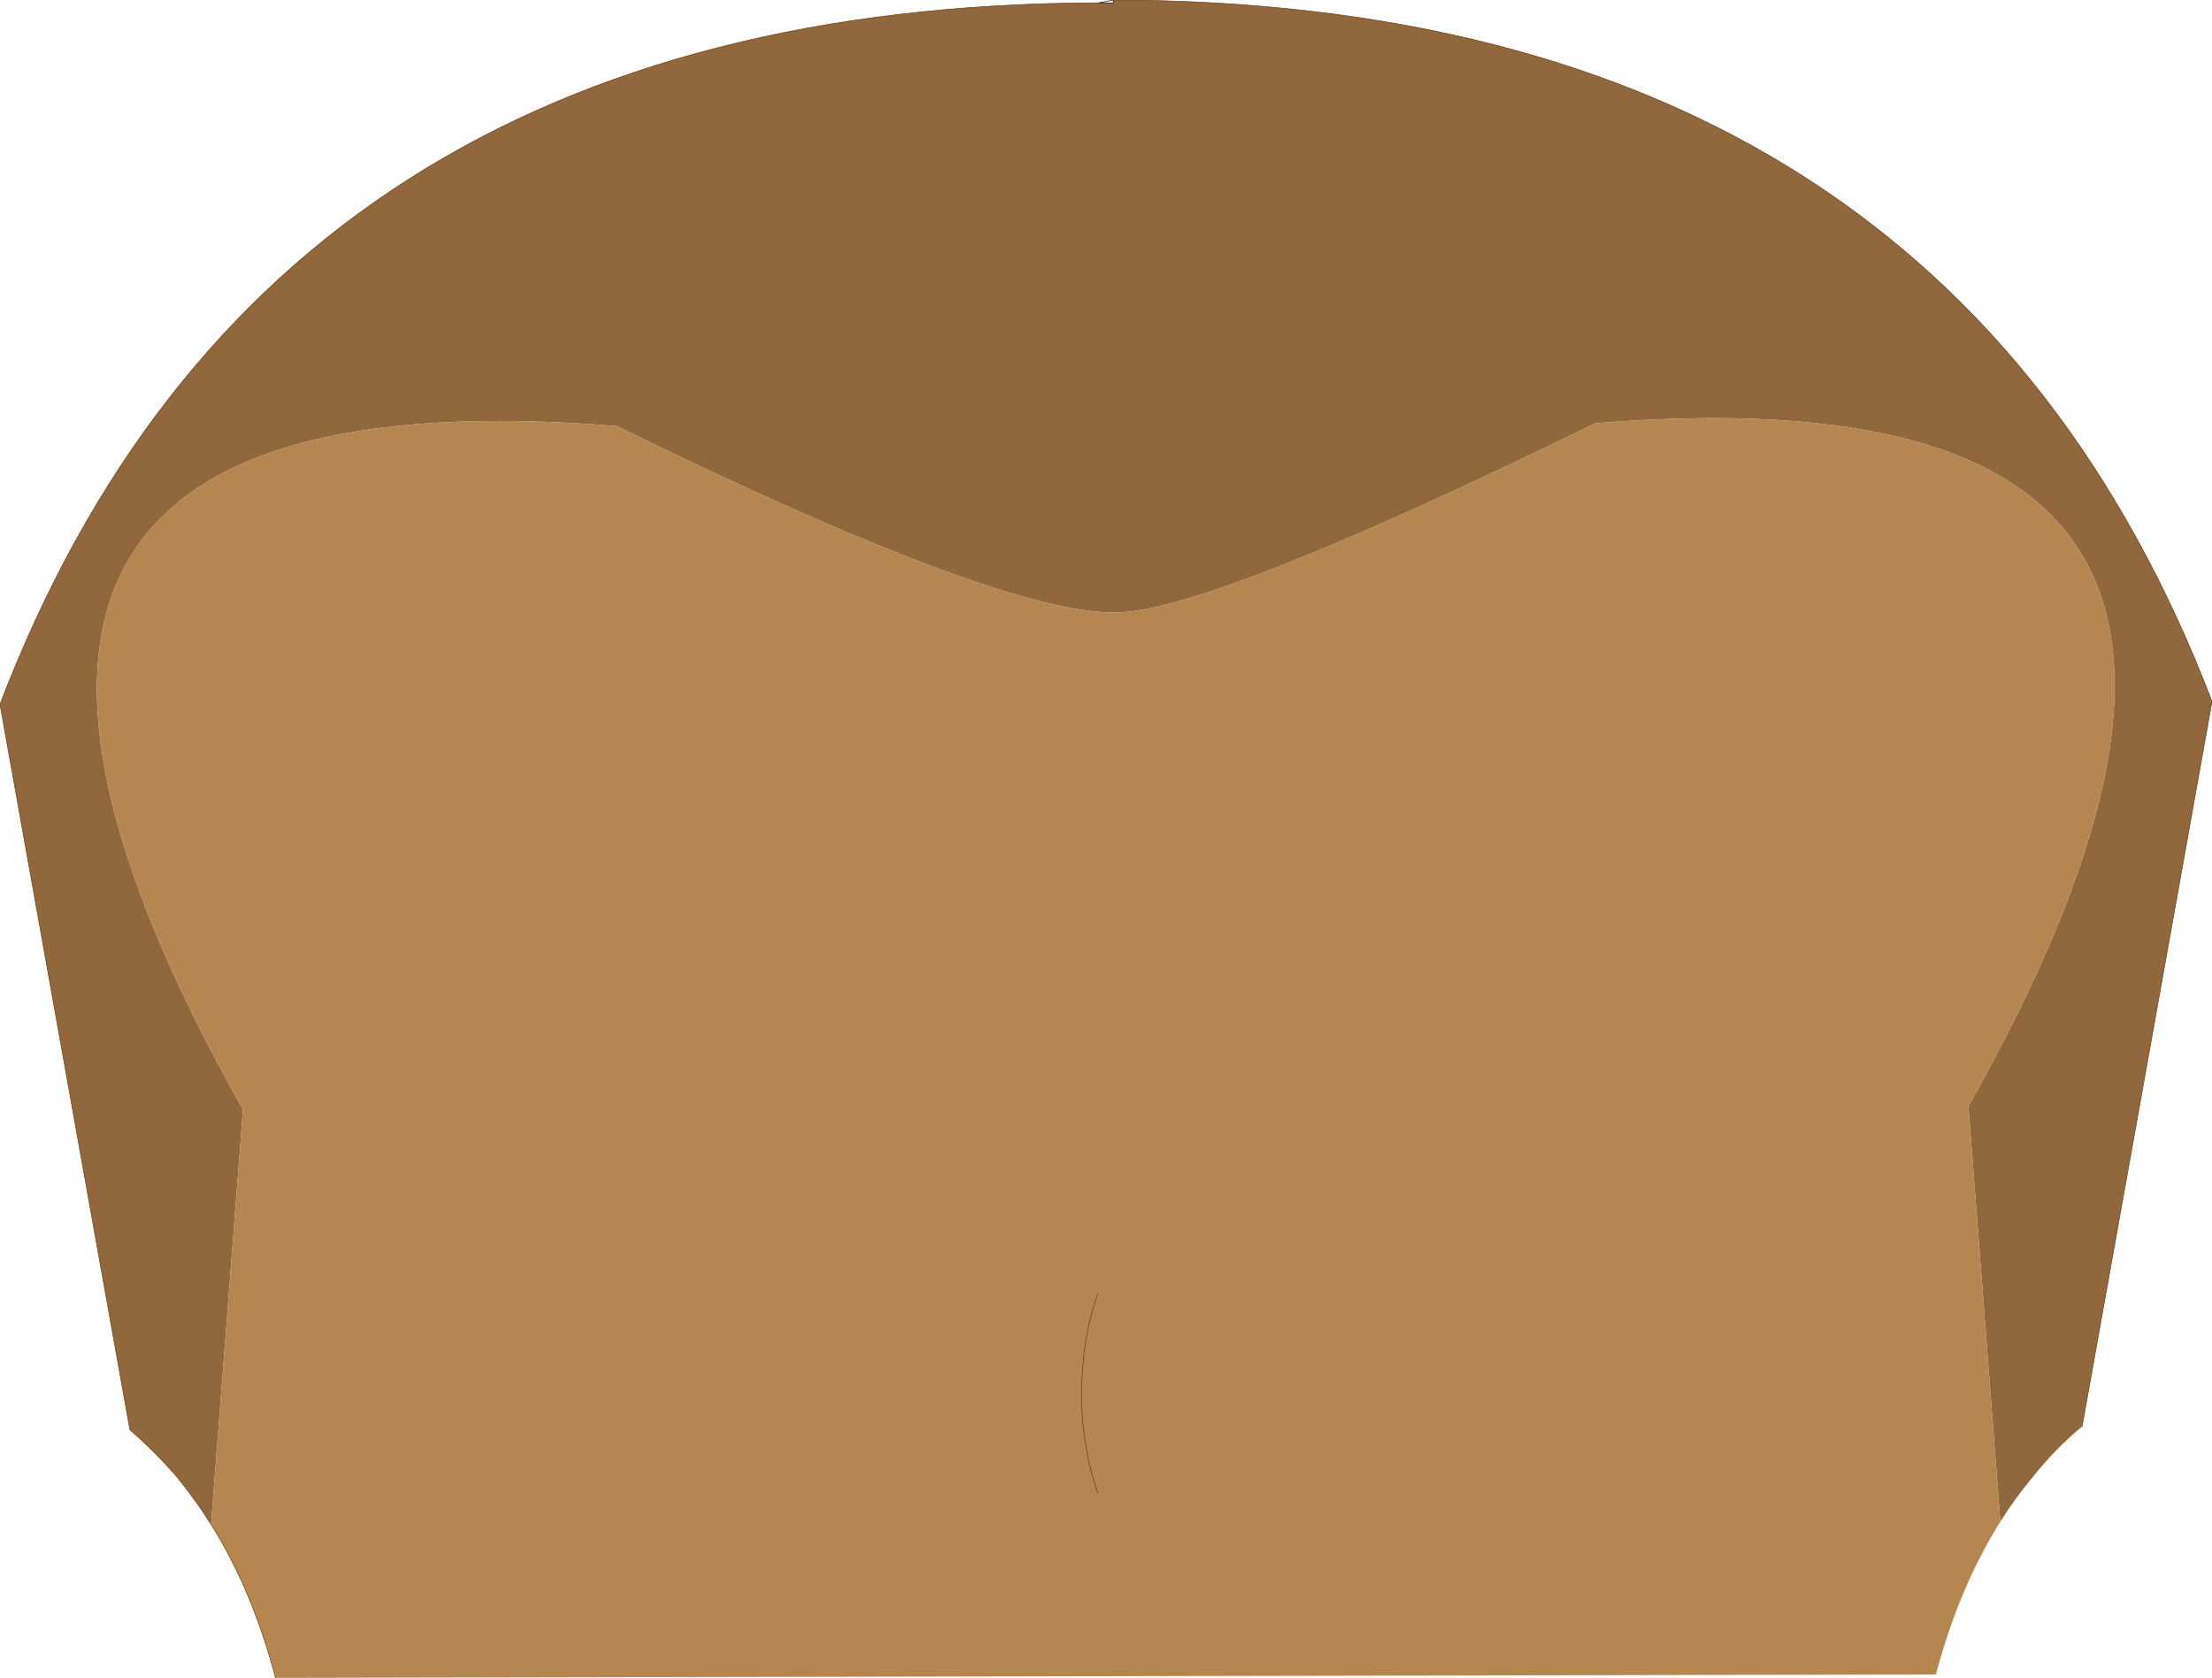 <?xml version="1.0" encoding="UTF-8" standalone="no"?>
<svg xmlns:xlink="http://www.w3.org/1999/xlink" height="149.85px" width="197.5px" xmlns="http://www.w3.org/2000/svg">
  <g transform="matrix(1.0, 0.0, 0.0, 1.0, 98.75, 74.9)">
    <path d="M-0.65 -74.65 L0.65 -74.65 0.65 -74.9 Q74.8 -74.75 98.75 -12.25 L87.15 52.5 Q84.75 54.5 82.8 56.95 81.2 58.85 79.85 61.0 L77.0 23.9 Q114.65 -42.85 43.7 -37.1 9.8 -20.5 1.15 -20.2 -9.05 -19.85 -43.7 -36.85 -114.7 -42.55 -77.05 24.2 L-79.9 61.25 Q-81.35 58.95 -83.0 56.95 -84.95 54.7 -87.15 52.8 L-98.75 -12.0 Q-74.85 -74.45 -0.65 -74.65" fill="#91673e" fill-rule="evenodd" stroke="none"/>
    <path d="M79.85 61.0 Q76.15 66.9 74.1 74.65 L-74.15 74.95 Q-76.2 67.15 -79.9 61.25 L-77.05 24.2 Q-114.7 -42.55 -43.7 -36.85 -9.05 -19.85 1.15 -20.2 9.8 -20.5 43.7 -37.1 114.65 -42.85 77.0 23.9 L79.85 61.0 M-0.75 40.65 Q-1.8 43.75 -2.05 46.9 -2.55 51.95 -1.2 56.95 L-0.75 58.45 -1.2 56.95 Q-2.55 51.95 -2.05 46.9 -1.8 43.75 -0.75 40.65" fill="#b5864f" fill-rule="evenodd" stroke="none"/>
    <path d="M0.65 -74.9 L-0.65 -74.65 0.65 -74.65 0.65 -74.9" fill="none" stroke="#000000" stroke-linecap="round" stroke-linejoin="round" stroke-width="0.05"/>
    <path d="M0.65 -74.9 Q74.8 -74.75 98.75 -12.25 L87.15 52.5 M-74.15 74.95 Q-76.2 67.15 -79.9 61.25 -81.35 58.95 -83.0 56.95 -84.95 54.7 -87.15 52.8 L-98.75 -12.0 Q-74.85 -74.45 -0.65 -74.65 M-0.75 58.45 L-1.2 56.95 Q-2.55 51.95 -2.05 46.9 -1.8 43.75 -0.75 40.65" fill="none" stroke="#663300" stroke-linecap="round" stroke-linejoin="round" stroke-width="0.05"/>
  </g>
</svg>
